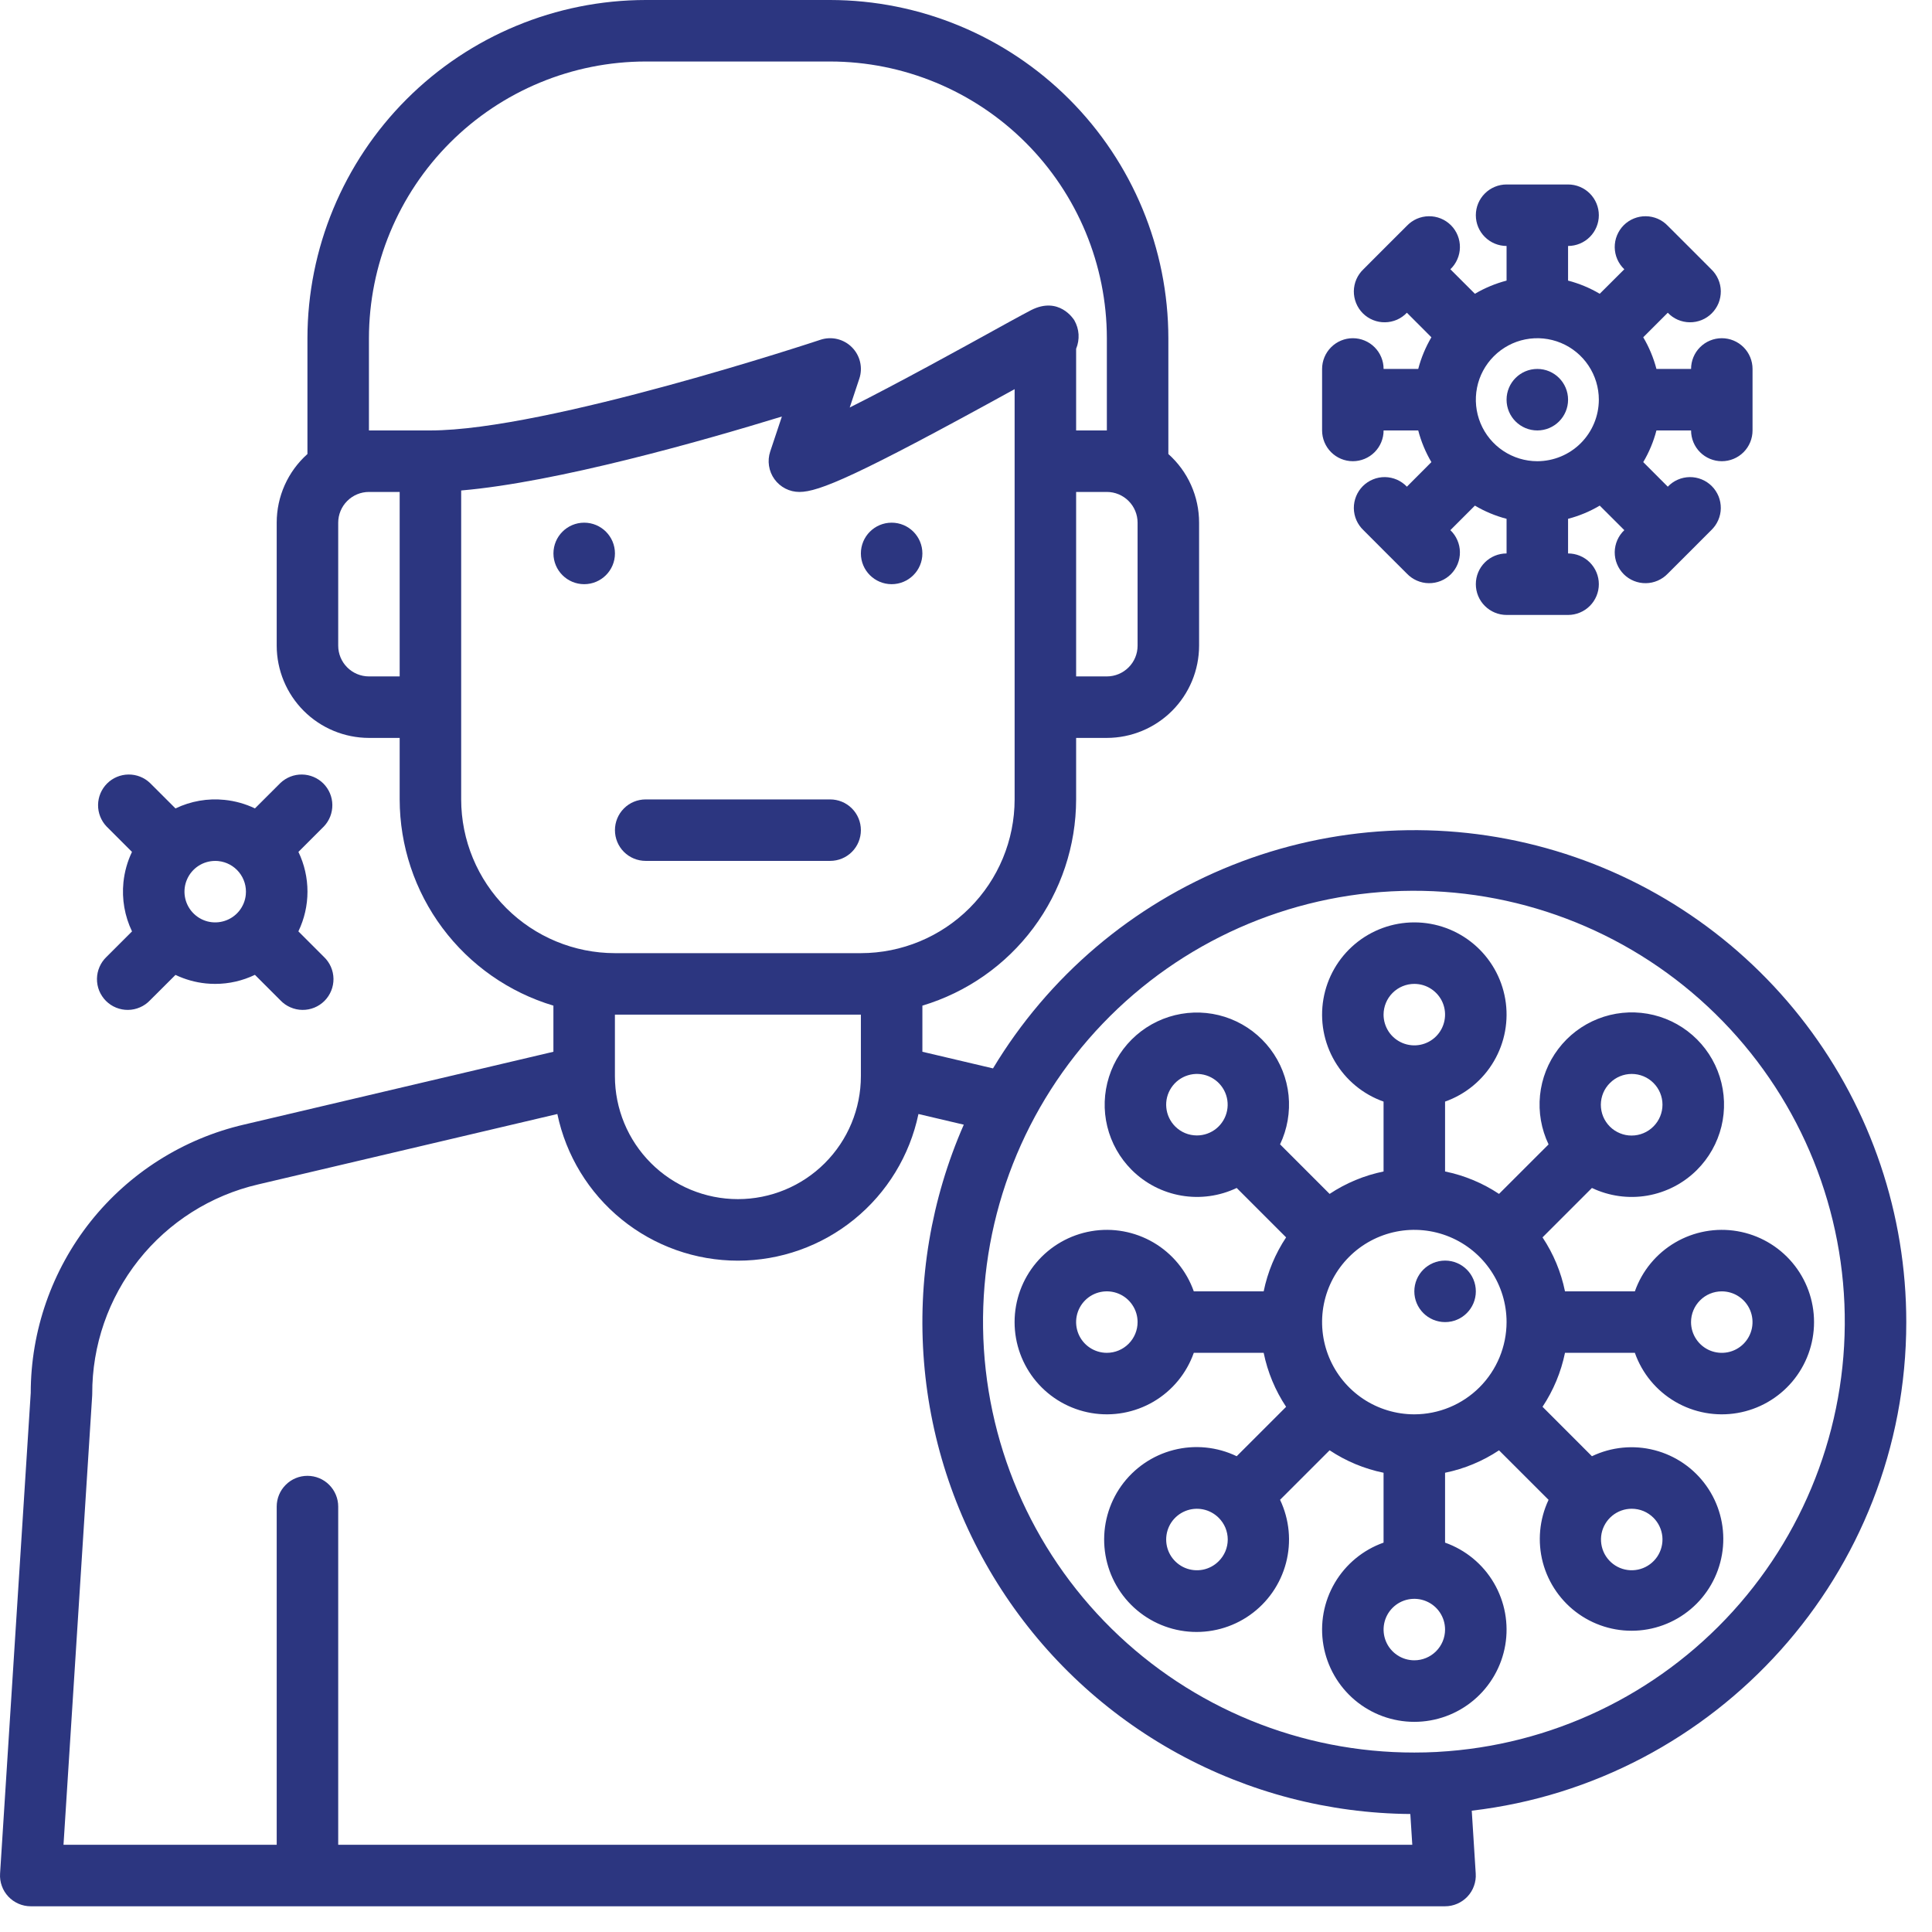 <svg width="54" height="54" viewBox="0 0 54 54" fill="none" xmlns="http://www.w3.org/2000/svg">
<path d="M16.328 16.328C16.803 16.328 17.188 15.943 17.188 15.469C17.188 14.994 16.803 14.609 16.328 14.609C15.854 14.609 15.469 14.994 15.469 15.469C15.469 15.943 15.854 16.328 16.328 16.328Z" fill="#2C3680"/>
<path d="M24.922 16.328C25.396 16.328 25.781 15.943 25.781 15.469C25.781 14.994 25.396 14.609 24.922 14.609C24.447 14.609 24.062 14.994 24.062 15.469C24.062 15.943 24.447 16.328 24.922 16.328Z" fill="#2C3680"/>
<path d="M18.047 24.062H23.203C23.431 24.062 23.65 23.972 23.811 23.811C23.972 23.65 24.062 23.431 24.062 23.203C24.062 22.975 23.972 22.757 23.811 22.596C23.65 22.434 23.431 22.344 23.203 22.344H18.047C17.819 22.344 17.6 22.434 17.439 22.596C17.278 22.757 17.188 22.975 17.188 23.203C17.188 23.431 17.278 23.65 17.439 23.811C17.6 23.972 17.819 24.062 18.047 24.062Z" fill="#2C3680"/>
<path d="M53.281 36.953C53.282 33.948 52.297 31.025 50.479 28.633C48.661 26.24 46.109 24.509 43.214 23.705C40.318 22.9 37.239 23.067 34.447 24.179C31.655 25.291 29.305 27.287 27.755 29.862L25.781 29.397V28.108C27.021 27.736 28.109 26.975 28.883 25.937C29.657 24.899 30.076 23.639 30.078 22.344V20.625H30.937C31.62 20.624 32.276 20.352 32.759 19.869C33.242 19.386 33.514 18.73 33.515 18.047V14.609C33.515 14.247 33.439 13.889 33.291 13.558C33.143 13.227 32.926 12.931 32.656 12.69V9.453C32.653 6.947 31.656 4.544 29.884 2.772C28.112 1 25.709 0.003 23.203 0H18.046C15.54 0.003 13.137 1 11.365 2.772C9.593 4.544 8.596 6.947 8.593 9.453V12.69C8.323 12.931 8.106 13.227 7.958 13.558C7.81 13.889 7.734 14.247 7.734 14.609V18.047C7.735 18.73 8.007 19.386 8.49 19.869C8.973 20.352 9.629 20.624 10.312 20.625H11.171V22.344C11.173 23.639 11.592 24.899 12.366 25.937C13.14 26.975 14.228 27.737 15.468 28.108V29.397L6.822 31.432C5.127 31.825 3.615 32.781 2.532 34.142C1.45 35.505 0.86 37.193 0.859 38.933L0.002 52.367C-0.006 52.484 0.011 52.602 0.051 52.712C0.09 52.823 0.152 52.924 0.233 53.01C0.313 53.095 0.41 53.163 0.518 53.21C0.625 53.257 0.742 53.281 0.859 53.281H40.39C40.508 53.281 40.624 53.257 40.731 53.21C40.839 53.163 40.936 53.095 41.016 53.01C41.097 52.924 41.159 52.823 41.198 52.712C41.238 52.602 41.255 52.484 41.247 52.367L41.136 50.609C47.965 49.812 53.281 43.992 53.281 36.953ZM31.796 14.609V18.047C31.796 18.275 31.706 18.493 31.544 18.654C31.383 18.815 31.165 18.906 30.937 18.906H30.078V13.75H30.937C31.165 13.75 31.383 13.841 31.544 14.002C31.706 14.163 31.796 14.382 31.796 14.609ZM11.171 18.906H10.312C10.084 18.906 9.866 18.815 9.705 18.654C9.544 18.493 9.453 18.275 9.453 18.047V14.609C9.453 14.382 9.544 14.163 9.705 14.002C9.866 13.841 10.084 13.75 10.312 13.75H11.171V18.906ZM10.312 12.031V9.453C10.314 7.403 11.13 5.437 12.58 3.987C14.03 2.537 15.996 1.721 18.046 1.719H23.203C25.253 1.721 27.219 2.537 28.669 3.987C30.119 5.437 30.935 7.403 30.937 9.453V12.031H30.078V9.749C30.131 9.621 30.154 9.482 30.146 9.344C30.137 9.206 30.096 9.072 30.027 8.951C30.01 8.924 29.601 8.27 28.818 8.669C28.76 8.699 28.676 8.743 28.57 8.801C28.372 8.907 28.091 9.062 27.756 9.247C26.967 9.683 25.106 10.71 23.75 11.39L24.018 10.584C24.069 10.433 24.076 10.27 24.039 10.115C24.003 9.96 23.923 9.818 23.81 9.705C23.698 9.592 23.555 9.513 23.4 9.476C23.245 9.439 23.082 9.447 22.931 9.497C22.855 9.523 15.289 12.031 12.031 12.031H10.312ZM12.89 22.344V13.709C15.565 13.48 19.615 12.329 21.854 11.642L21.528 12.619C21.485 12.748 21.473 12.886 21.494 13.02C21.514 13.155 21.567 13.283 21.646 13.393C21.726 13.504 21.831 13.594 21.952 13.656C22.073 13.718 22.207 13.75 22.343 13.75C22.884 13.75 23.932 13.316 28.359 10.877V22.344C28.358 23.483 27.905 24.575 27.099 25.381C26.294 26.186 25.201 26.64 24.062 26.641H17.187C16.048 26.64 14.956 26.186 14.15 25.381C13.344 24.575 12.891 23.483 12.89 22.344ZM24.062 28.359V30.078C24.062 30.99 23.7 31.864 23.055 32.509C22.411 33.154 21.536 33.516 20.625 33.516C19.713 33.516 18.838 33.154 18.194 32.509C17.549 31.864 17.187 30.99 17.187 30.078V28.359H24.062ZM9.453 51.562V42.109C9.453 41.882 9.362 41.663 9.201 41.502C9.04 41.34 8.821 41.25 8.593 41.25C8.365 41.25 8.147 41.34 7.986 41.502C7.824 41.663 7.734 41.882 7.734 42.109V51.562H1.775L2.576 39.016C2.577 38.997 2.578 38.979 2.578 38.961C2.573 37.604 3.03 36.286 3.872 35.222C4.715 34.158 5.893 33.412 7.215 33.105L15.578 31.137C15.821 32.296 16.455 33.336 17.374 34.082C18.293 34.829 19.441 35.236 20.625 35.236C21.808 35.236 22.956 34.829 23.875 34.082C24.794 33.336 25.428 32.296 25.671 31.137L26.938 31.435C26.024 33.519 25.642 35.797 25.826 38.065C26.009 40.333 26.753 42.52 27.99 44.429C29.227 46.339 30.919 47.912 32.914 49.007C34.908 50.101 37.144 50.684 39.419 50.702L39.474 51.562H9.453ZM40.182 48.966C40.178 48.967 40.174 48.966 40.17 48.967C40.166 48.968 40.162 48.968 40.158 48.968C39.951 48.979 39.741 48.984 39.531 48.984C36.365 48.988 33.325 47.744 31.069 45.523C28.813 43.302 27.523 40.282 27.477 37.116C27.431 33.95 28.633 30.894 30.823 28.608C33.014 26.322 36.016 24.991 39.181 24.902C42.346 24.814 45.418 25.974 47.733 28.134C50.048 30.293 51.42 33.277 51.552 36.441C51.683 39.604 50.564 42.691 48.436 45.036C46.308 47.38 43.343 48.792 40.182 48.966Z" fill="#2C3680"/>
<path d="M43.742 37.812H45.695C45.897 38.386 46.296 38.869 46.821 39.177C47.345 39.484 47.962 39.597 48.561 39.494C49.161 39.391 49.704 39.08 50.096 38.615C50.488 38.15 50.703 37.561 50.703 36.953C50.703 36.345 50.488 35.756 50.096 35.291C49.704 34.826 49.161 34.515 48.561 34.412C47.962 34.309 47.345 34.422 46.821 34.729C46.296 35.037 45.897 35.52 45.695 36.094H43.742C43.632 35.555 43.419 35.043 43.114 34.585L44.495 33.204C44.977 33.433 45.517 33.508 46.043 33.418C46.568 33.327 47.053 33.077 47.43 32.7C47.765 32.366 48.001 31.946 48.114 31.487C48.226 31.028 48.21 30.547 48.067 30.096C47.924 29.645 47.66 29.242 47.304 28.932C46.948 28.621 46.513 28.414 46.047 28.334C45.581 28.254 45.102 28.303 44.662 28.477C44.222 28.651 43.839 28.942 43.554 29.319C43.268 29.696 43.092 30.144 43.044 30.614C42.997 31.085 43.079 31.559 43.283 31.986L41.898 33.37C41.441 33.066 40.928 32.853 40.39 32.743V30.79C40.963 30.587 41.447 30.188 41.754 29.663C42.062 29.139 42.175 28.522 42.072 27.923C41.969 27.323 41.657 26.78 41.192 26.388C40.727 25.996 40.139 25.781 39.531 25.781C38.922 25.781 38.334 25.996 37.869 26.388C37.404 26.78 37.093 27.323 36.99 27.923C36.887 28.522 36.999 29.139 37.307 29.663C37.615 30.188 38.098 30.587 38.671 30.79V32.743C38.133 32.853 37.621 33.066 37.163 33.37L35.778 31.985C35.981 31.559 36.063 31.085 36.016 30.615C35.968 30.145 35.791 29.698 35.506 29.321C35.221 28.945 34.838 28.654 34.398 28.48C33.959 28.307 33.481 28.258 33.015 28.338C32.55 28.418 32.115 28.625 31.759 28.935C31.403 29.245 31.139 29.647 30.997 30.098C30.854 30.548 30.837 31.029 30.949 31.487C31.061 31.946 31.297 32.365 31.631 32.699C32.008 33.076 32.493 33.327 33.018 33.417C33.544 33.508 34.084 33.433 34.566 33.204L35.947 34.585C35.643 35.043 35.43 35.555 35.32 36.094H33.367C33.164 35.52 32.766 35.037 32.241 34.729C31.716 34.422 31.1 34.309 30.501 34.412C29.901 34.515 29.357 34.826 28.965 35.291C28.573 35.756 28.358 36.345 28.358 36.953C28.358 37.561 28.573 38.15 28.965 38.615C29.357 39.08 29.901 39.391 30.501 39.494C31.1 39.597 31.716 39.484 32.241 39.177C32.766 38.869 33.164 38.386 33.367 37.812H35.32C35.43 38.351 35.643 38.863 35.947 39.321L34.566 40.702C34.017 40.438 33.391 40.376 32.801 40.528C32.21 40.68 31.693 41.036 31.339 41.532C30.986 42.029 30.82 42.635 30.87 43.243C30.92 43.85 31.183 44.421 31.613 44.853C32.044 45.285 32.612 45.551 33.22 45.604C33.827 45.657 34.434 45.494 34.932 45.143C35.431 44.792 35.789 44.276 35.944 43.686C36.099 43.096 36.04 42.471 35.778 41.92L37.163 40.536C37.62 40.84 38.133 41.054 38.671 41.164V43.117C38.098 43.32 37.615 43.719 37.307 44.243C36.999 44.768 36.887 45.384 36.99 45.984C37.093 46.583 37.404 47.127 37.869 47.519C38.334 47.911 38.922 48.126 39.531 48.126C40.139 48.126 40.727 47.911 41.192 47.519C41.657 47.127 41.969 46.583 42.072 45.984C42.175 45.384 42.062 44.768 41.754 44.243C41.447 43.719 40.963 43.32 40.39 43.117V41.164C40.928 41.054 41.441 40.841 41.898 40.537L43.283 41.921C43.025 42.468 42.969 43.088 43.123 43.673C43.279 44.257 43.635 44.768 44.13 45.115C44.625 45.462 45.226 45.623 45.828 45.57C46.431 45.517 46.995 45.252 47.421 44.824C47.847 44.395 48.108 43.83 48.158 43.227C48.208 42.625 48.044 42.024 47.694 41.531C47.344 41.038 46.831 40.684 46.246 40.533C45.661 40.381 45.041 40.441 44.495 40.702L43.114 39.32C43.418 38.863 43.631 38.351 43.742 37.812ZM39.531 39.531C39.021 39.531 38.522 39.38 38.098 39.097C37.674 38.813 37.344 38.411 37.149 37.94C36.954 37.468 36.903 36.95 37.002 36.45C37.102 35.95 37.347 35.491 37.708 35.13C38.068 34.769 38.528 34.524 39.028 34.424C39.528 34.325 40.046 34.376 40.517 34.571C40.988 34.766 41.391 35.097 41.674 35.521C41.958 35.945 42.109 36.443 42.109 36.953C42.108 37.636 41.836 38.292 41.353 38.775C40.87 39.258 40.214 39.53 39.531 39.531ZM48.124 36.094C48.294 36.094 48.461 36.144 48.602 36.239C48.743 36.333 48.853 36.467 48.918 36.624C48.983 36.781 49 36.954 48.967 37.121C48.934 37.287 48.852 37.441 48.732 37.561C48.612 37.681 48.459 37.763 48.292 37.796C48.125 37.829 47.953 37.812 47.795 37.747C47.639 37.682 47.504 37.572 47.41 37.43C47.315 37.289 47.265 37.123 47.265 36.953C47.265 36.725 47.356 36.507 47.517 36.346C47.678 36.184 47.897 36.094 48.124 36.094ZM45 30.269C45.161 30.107 45.38 30.017 45.607 30.017C45.835 30.017 46.054 30.107 46.215 30.269C46.376 30.43 46.467 30.648 46.467 30.876C46.467 31.104 46.376 31.323 46.215 31.484C46.135 31.564 46.041 31.629 45.936 31.672C45.832 31.716 45.72 31.739 45.606 31.739C45.493 31.74 45.381 31.718 45.276 31.674C45.171 31.631 45.076 31.568 44.996 31.488C44.916 31.407 44.852 31.312 44.809 31.208C44.766 31.103 44.744 30.991 44.744 30.877C44.745 30.764 44.767 30.652 44.811 30.547C44.855 30.443 44.919 30.348 45 30.269H45ZM39.531 27.5C39.701 27.5 39.867 27.55 40.008 27.645C40.149 27.739 40.26 27.873 40.325 28.03C40.39 28.187 40.407 28.36 40.373 28.527C40.34 28.694 40.258 28.847 40.138 28.967C40.018 29.087 39.865 29.169 39.698 29.202C39.532 29.235 39.359 29.218 39.202 29.153C39.045 29.088 38.91 28.978 38.816 28.837C38.722 28.695 38.671 28.529 38.671 28.359C38.672 28.131 38.762 27.913 38.923 27.752C39.084 27.591 39.303 27.5 39.531 27.5ZM32.846 31.484C32.706 31.343 32.618 31.158 32.599 30.96C32.579 30.763 32.629 30.564 32.74 30.399C32.85 30.234 33.014 30.112 33.205 30.054C33.395 29.996 33.599 30.006 33.783 30.082C33.967 30.159 34.118 30.296 34.212 30.471C34.306 30.647 34.336 30.849 34.297 31.044C34.258 31.239 34.153 31.415 33.999 31.541C33.846 31.667 33.653 31.736 33.454 31.736C33.341 31.736 33.229 31.714 33.125 31.671C33.021 31.628 32.926 31.564 32.846 31.484H32.846ZM30.937 37.812C30.767 37.812 30.601 37.762 30.459 37.667C30.318 37.573 30.208 37.439 30.143 37.282C30.078 37.125 30.061 36.952 30.094 36.785C30.127 36.619 30.209 36.465 30.329 36.345C30.449 36.225 30.602 36.143 30.769 36.11C30.936 36.077 31.109 36.094 31.266 36.159C31.423 36.224 31.557 36.334 31.651 36.476C31.746 36.617 31.796 36.783 31.796 36.953C31.796 37.181 31.705 37.399 31.544 37.56C31.383 37.721 31.165 37.812 30.937 37.812ZM34.062 43.637C33.941 43.758 33.788 43.84 33.622 43.873C33.455 43.906 33.282 43.889 33.125 43.824C32.968 43.759 32.834 43.648 32.739 43.507C32.645 43.366 32.595 43.2 32.595 43.03C32.595 42.86 32.645 42.694 32.739 42.552C32.834 42.411 32.968 42.301 33.125 42.236C33.282 42.171 33.455 42.154 33.622 42.187C33.788 42.22 33.941 42.302 34.062 42.422C34.142 42.502 34.206 42.596 34.25 42.7C34.293 42.805 34.316 42.917 34.316 43.03C34.316 43.143 34.293 43.255 34.25 43.359C34.206 43.463 34.142 43.558 34.062 43.637ZM39.531 46.406C39.361 46.406 39.194 46.356 39.053 46.261C38.912 46.167 38.802 46.033 38.737 45.876C38.672 45.719 38.655 45.546 38.688 45.379C38.721 45.212 38.803 45.059 38.923 44.939C39.043 44.819 39.196 44.737 39.363 44.704C39.53 44.671 39.703 44.688 39.859 44.753C40.017 44.818 40.151 44.928 40.245 45.069C40.34 45.211 40.39 45.377 40.39 45.547C40.39 45.775 40.299 45.993 40.138 46.154C39.977 46.315 39.758 46.406 39.531 46.406ZM46.215 42.422C46.356 42.563 46.443 42.748 46.463 42.946C46.482 43.143 46.432 43.342 46.322 43.507C46.211 43.672 46.047 43.794 45.857 43.852C45.666 43.91 45.462 43.9 45.278 43.824C45.095 43.748 44.943 43.61 44.849 43.435C44.756 43.259 44.726 43.057 44.764 42.862C44.803 42.667 44.908 42.492 45.062 42.365C45.216 42.239 45.408 42.17 45.607 42.17C45.72 42.17 45.832 42.192 45.936 42.235C46.041 42.279 46.135 42.342 46.215 42.422Z" fill="#2C3680"/>
<path d="M40.391 36.953C40.865 36.953 41.25 36.568 41.25 36.094C41.25 35.619 40.865 35.234 40.391 35.234C39.916 35.234 39.531 35.619 39.531 36.094C39.531 36.568 39.916 36.953 40.391 36.953Z" fill="#2C3680"/>
<path d="M48.125 9.453C47.897 9.453 47.678 9.544 47.517 9.705C47.356 9.866 47.266 10.085 47.266 10.312H46.298C46.217 10.002 46.093 9.704 45.929 9.427L46.615 8.741C46.694 8.824 46.788 8.891 46.894 8.937C46.999 8.982 47.112 9.007 47.227 9.008C47.341 9.01 47.455 8.988 47.562 8.945C47.668 8.902 47.764 8.838 47.845 8.757C47.926 8.676 47.99 8.579 48.034 8.473C48.077 8.367 48.098 8.253 48.097 8.138C48.096 8.023 48.071 7.91 48.025 7.805C47.979 7.7 47.913 7.605 47.83 7.526L47.223 6.918L46.615 6.311C46.536 6.228 46.441 6.161 46.336 6.115C46.231 6.07 46.117 6.045 46.003 6.044C45.888 6.042 45.774 6.064 45.668 6.107C45.562 6.15 45.465 6.214 45.384 6.295C45.303 6.376 45.239 6.473 45.196 6.579C45.152 6.685 45.131 6.799 45.132 6.914C45.134 7.029 45.158 7.142 45.204 7.247C45.25 7.352 45.316 7.447 45.4 7.526L44.713 8.211C44.437 8.048 44.139 7.924 43.828 7.843V6.875C44.056 6.875 44.275 6.784 44.436 6.623C44.597 6.462 44.688 6.244 44.688 6.016C44.688 5.788 44.597 5.569 44.436 5.408C44.275 5.247 44.056 5.156 43.828 5.156H42.109C41.882 5.156 41.663 5.247 41.502 5.408C41.34 5.569 41.25 5.788 41.25 6.016C41.25 6.244 41.34 6.462 41.502 6.623C41.663 6.784 41.882 6.875 42.109 6.875V7.843C41.799 7.924 41.501 8.048 41.224 8.211L40.538 7.526C40.621 7.447 40.688 7.352 40.733 7.247C40.779 7.142 40.804 7.029 40.805 6.914C40.807 6.799 40.785 6.685 40.742 6.579C40.699 6.473 40.635 6.376 40.554 6.295C40.472 6.214 40.376 6.15 40.27 6.107C40.163 6.064 40.05 6.042 39.935 6.044C39.82 6.045 39.707 6.07 39.602 6.115C39.497 6.161 39.402 6.228 39.323 6.311L38.715 6.918L38.108 7.526C38.025 7.605 37.958 7.7 37.912 7.805C37.866 7.91 37.842 8.023 37.84 8.138C37.839 8.253 37.861 8.367 37.904 8.473C37.947 8.579 38.011 8.676 38.092 8.757C38.173 8.838 38.27 8.902 38.376 8.945C38.482 8.988 38.596 9.01 38.711 9.008C38.825 9.007 38.939 8.982 39.044 8.937C39.149 8.891 39.244 8.824 39.323 8.741L40.008 9.427C39.845 9.704 39.721 10.002 39.64 10.312H38.672C38.672 10.085 38.581 9.866 38.42 9.705C38.259 9.544 38.04 9.453 37.812 9.453C37.585 9.453 37.366 9.544 37.205 9.705C37.044 9.866 36.953 10.085 36.953 10.312V12.031C36.953 12.259 37.044 12.478 37.205 12.639C37.366 12.8 37.585 12.891 37.812 12.891C38.04 12.891 38.259 12.8 38.42 12.639C38.581 12.478 38.672 12.259 38.672 12.031H39.64C39.721 12.342 39.845 12.64 40.008 12.916L39.323 13.603C39.244 13.52 39.149 13.453 39.044 13.407C38.939 13.361 38.825 13.337 38.711 13.335C38.596 13.334 38.482 13.355 38.376 13.399C38.27 13.442 38.173 13.506 38.092 13.587C38.011 13.668 37.947 13.765 37.904 13.871C37.861 13.977 37.839 14.091 37.84 14.206C37.842 14.32 37.866 14.434 37.912 14.539C37.958 14.644 38.025 14.739 38.108 14.818L38.715 15.426L39.323 16.033C39.402 16.116 39.497 16.182 39.602 16.228C39.707 16.274 39.82 16.299 39.935 16.3C40.05 16.302 40.163 16.28 40.27 16.237C40.376 16.194 40.472 16.13 40.554 16.049C40.635 15.967 40.699 15.871 40.742 15.765C40.785 15.658 40.807 15.544 40.805 15.43C40.804 15.315 40.779 15.202 40.733 15.097C40.688 14.992 40.621 14.897 40.538 14.818L41.224 14.132C41.501 14.296 41.799 14.42 42.109 14.501V15.469C41.882 15.469 41.663 15.559 41.502 15.72C41.34 15.882 41.25 16.1 41.25 16.328C41.25 16.556 41.34 16.775 41.502 16.936C41.663 17.097 41.882 17.188 42.109 17.188H43.828C44.056 17.188 44.275 17.097 44.436 16.936C44.597 16.775 44.688 16.556 44.688 16.328C44.688 16.1 44.597 15.882 44.436 15.72C44.275 15.559 44.056 15.469 43.828 15.469V14.501C44.139 14.42 44.437 14.296 44.713 14.132L45.4 14.818C45.316 14.897 45.25 14.992 45.204 15.097C45.158 15.202 45.134 15.315 45.132 15.43C45.131 15.544 45.152 15.658 45.196 15.765C45.239 15.871 45.303 15.967 45.384 16.049C45.465 16.13 45.562 16.194 45.668 16.237C45.774 16.28 45.888 16.302 46.003 16.3C46.117 16.299 46.231 16.274 46.336 16.228C46.441 16.182 46.536 16.116 46.615 16.033L47.223 15.426L47.83 14.818C47.913 14.739 47.979 14.644 48.025 14.539C48.071 14.434 48.096 14.32 48.097 14.206C48.098 14.091 48.077 13.977 48.034 13.871C47.99 13.765 47.926 13.668 47.845 13.587C47.764 13.506 47.668 13.442 47.562 13.399C47.455 13.355 47.341 13.334 47.227 13.335C47.112 13.337 46.999 13.361 46.894 13.407C46.788 13.453 46.694 13.52 46.615 13.603L45.929 12.916C46.093 12.64 46.217 12.342 46.298 12.031H47.266C47.266 12.259 47.356 12.478 47.517 12.639C47.678 12.8 47.897 12.891 48.125 12.891C48.353 12.891 48.572 12.8 48.733 12.639C48.894 12.478 48.984 12.259 48.984 12.031V10.312C48.984 10.085 48.894 9.866 48.733 9.705C48.572 9.544 48.353 9.453 48.125 9.453ZM42.969 12.891C42.629 12.891 42.297 12.79 42.014 12.601C41.731 12.412 41.511 12.144 41.381 11.83C41.251 11.516 41.217 11.17 41.283 10.837C41.349 10.503 41.513 10.197 41.753 9.957C41.994 9.716 42.3 9.552 42.633 9.486C42.967 9.42 43.312 9.454 43.627 9.584C43.941 9.714 44.209 9.934 44.398 10.217C44.587 10.5 44.688 10.832 44.688 11.172C44.687 11.627 44.506 12.064 44.183 12.387C43.861 12.709 43.424 12.89 42.969 12.891Z" fill="#2C3680"/>
<path d="M42.969 12.031C43.443 12.031 43.828 11.646 43.828 11.172C43.828 10.697 43.443 10.312 42.969 10.312C42.494 10.312 42.109 10.697 42.109 11.172C42.109 11.646 42.494 12.031 42.969 12.031Z" fill="#2C3680"/>
<path d="M8.34 26.032C8.507 25.685 8.594 25.306 8.594 24.922C8.594 24.537 8.508 24.158 8.341 23.811L9.053 23.099C9.208 22.936 9.292 22.72 9.289 22.496C9.287 22.272 9.196 22.058 9.038 21.899C8.879 21.741 8.665 21.651 8.441 21.648C8.217 21.645 8.001 21.73 7.838 21.884L7.126 22.595C6.859 22.468 6.572 22.387 6.277 22.357C5.806 22.308 5.331 22.391 4.905 22.596L4.192 21.884C4.03 21.73 3.814 21.645 3.589 21.648C3.365 21.651 3.151 21.741 2.993 21.899C2.834 22.058 2.744 22.272 2.741 22.496C2.738 22.72 2.823 22.936 2.977 23.099L3.689 23.811C3.561 24.078 3.481 24.365 3.45 24.66C3.402 25.131 3.485 25.606 3.69 26.033L2.977 26.745C2.894 26.824 2.828 26.919 2.782 27.024C2.736 27.129 2.712 27.242 2.71 27.357C2.709 27.472 2.73 27.585 2.773 27.692C2.817 27.798 2.881 27.895 2.962 27.976C3.043 28.057 3.139 28.121 3.246 28.164C3.352 28.207 3.466 28.229 3.58 28.227C3.695 28.226 3.808 28.201 3.913 28.155C4.019 28.11 4.113 28.043 4.192 27.96L4.905 27.249C5.172 27.376 5.459 27.457 5.753 27.487C5.841 27.496 5.929 27.5 6.017 27.5C6.401 27.5 6.779 27.413 7.125 27.247L7.838 27.96C7.917 28.043 8.012 28.11 8.117 28.155C8.222 28.201 8.336 28.226 8.45 28.227C8.565 28.229 8.679 28.207 8.785 28.164C8.891 28.121 8.988 28.057 9.069 27.976C9.15 27.895 9.214 27.798 9.257 27.692C9.301 27.585 9.322 27.472 9.321 27.357C9.319 27.242 9.295 27.129 9.249 27.024C9.203 26.919 9.136 26.824 9.053 26.745L8.34 26.032ZM6.87 25.009C6.854 25.174 6.789 25.331 6.685 25.461C6.581 25.59 6.441 25.687 6.283 25.738C6.125 25.79 5.956 25.795 5.795 25.753C5.635 25.71 5.49 25.622 5.378 25.498C5.267 25.375 5.193 25.222 5.167 25.058C5.141 24.894 5.162 24.726 5.23 24.574C5.297 24.422 5.407 24.293 5.546 24.202C5.685 24.111 5.848 24.063 6.014 24.063C6.044 24.062 6.073 24.064 6.102 24.067C6.329 24.09 6.537 24.203 6.681 24.379C6.825 24.556 6.893 24.782 6.87 25.009Z" fill="#2C3680"/>
</svg>
